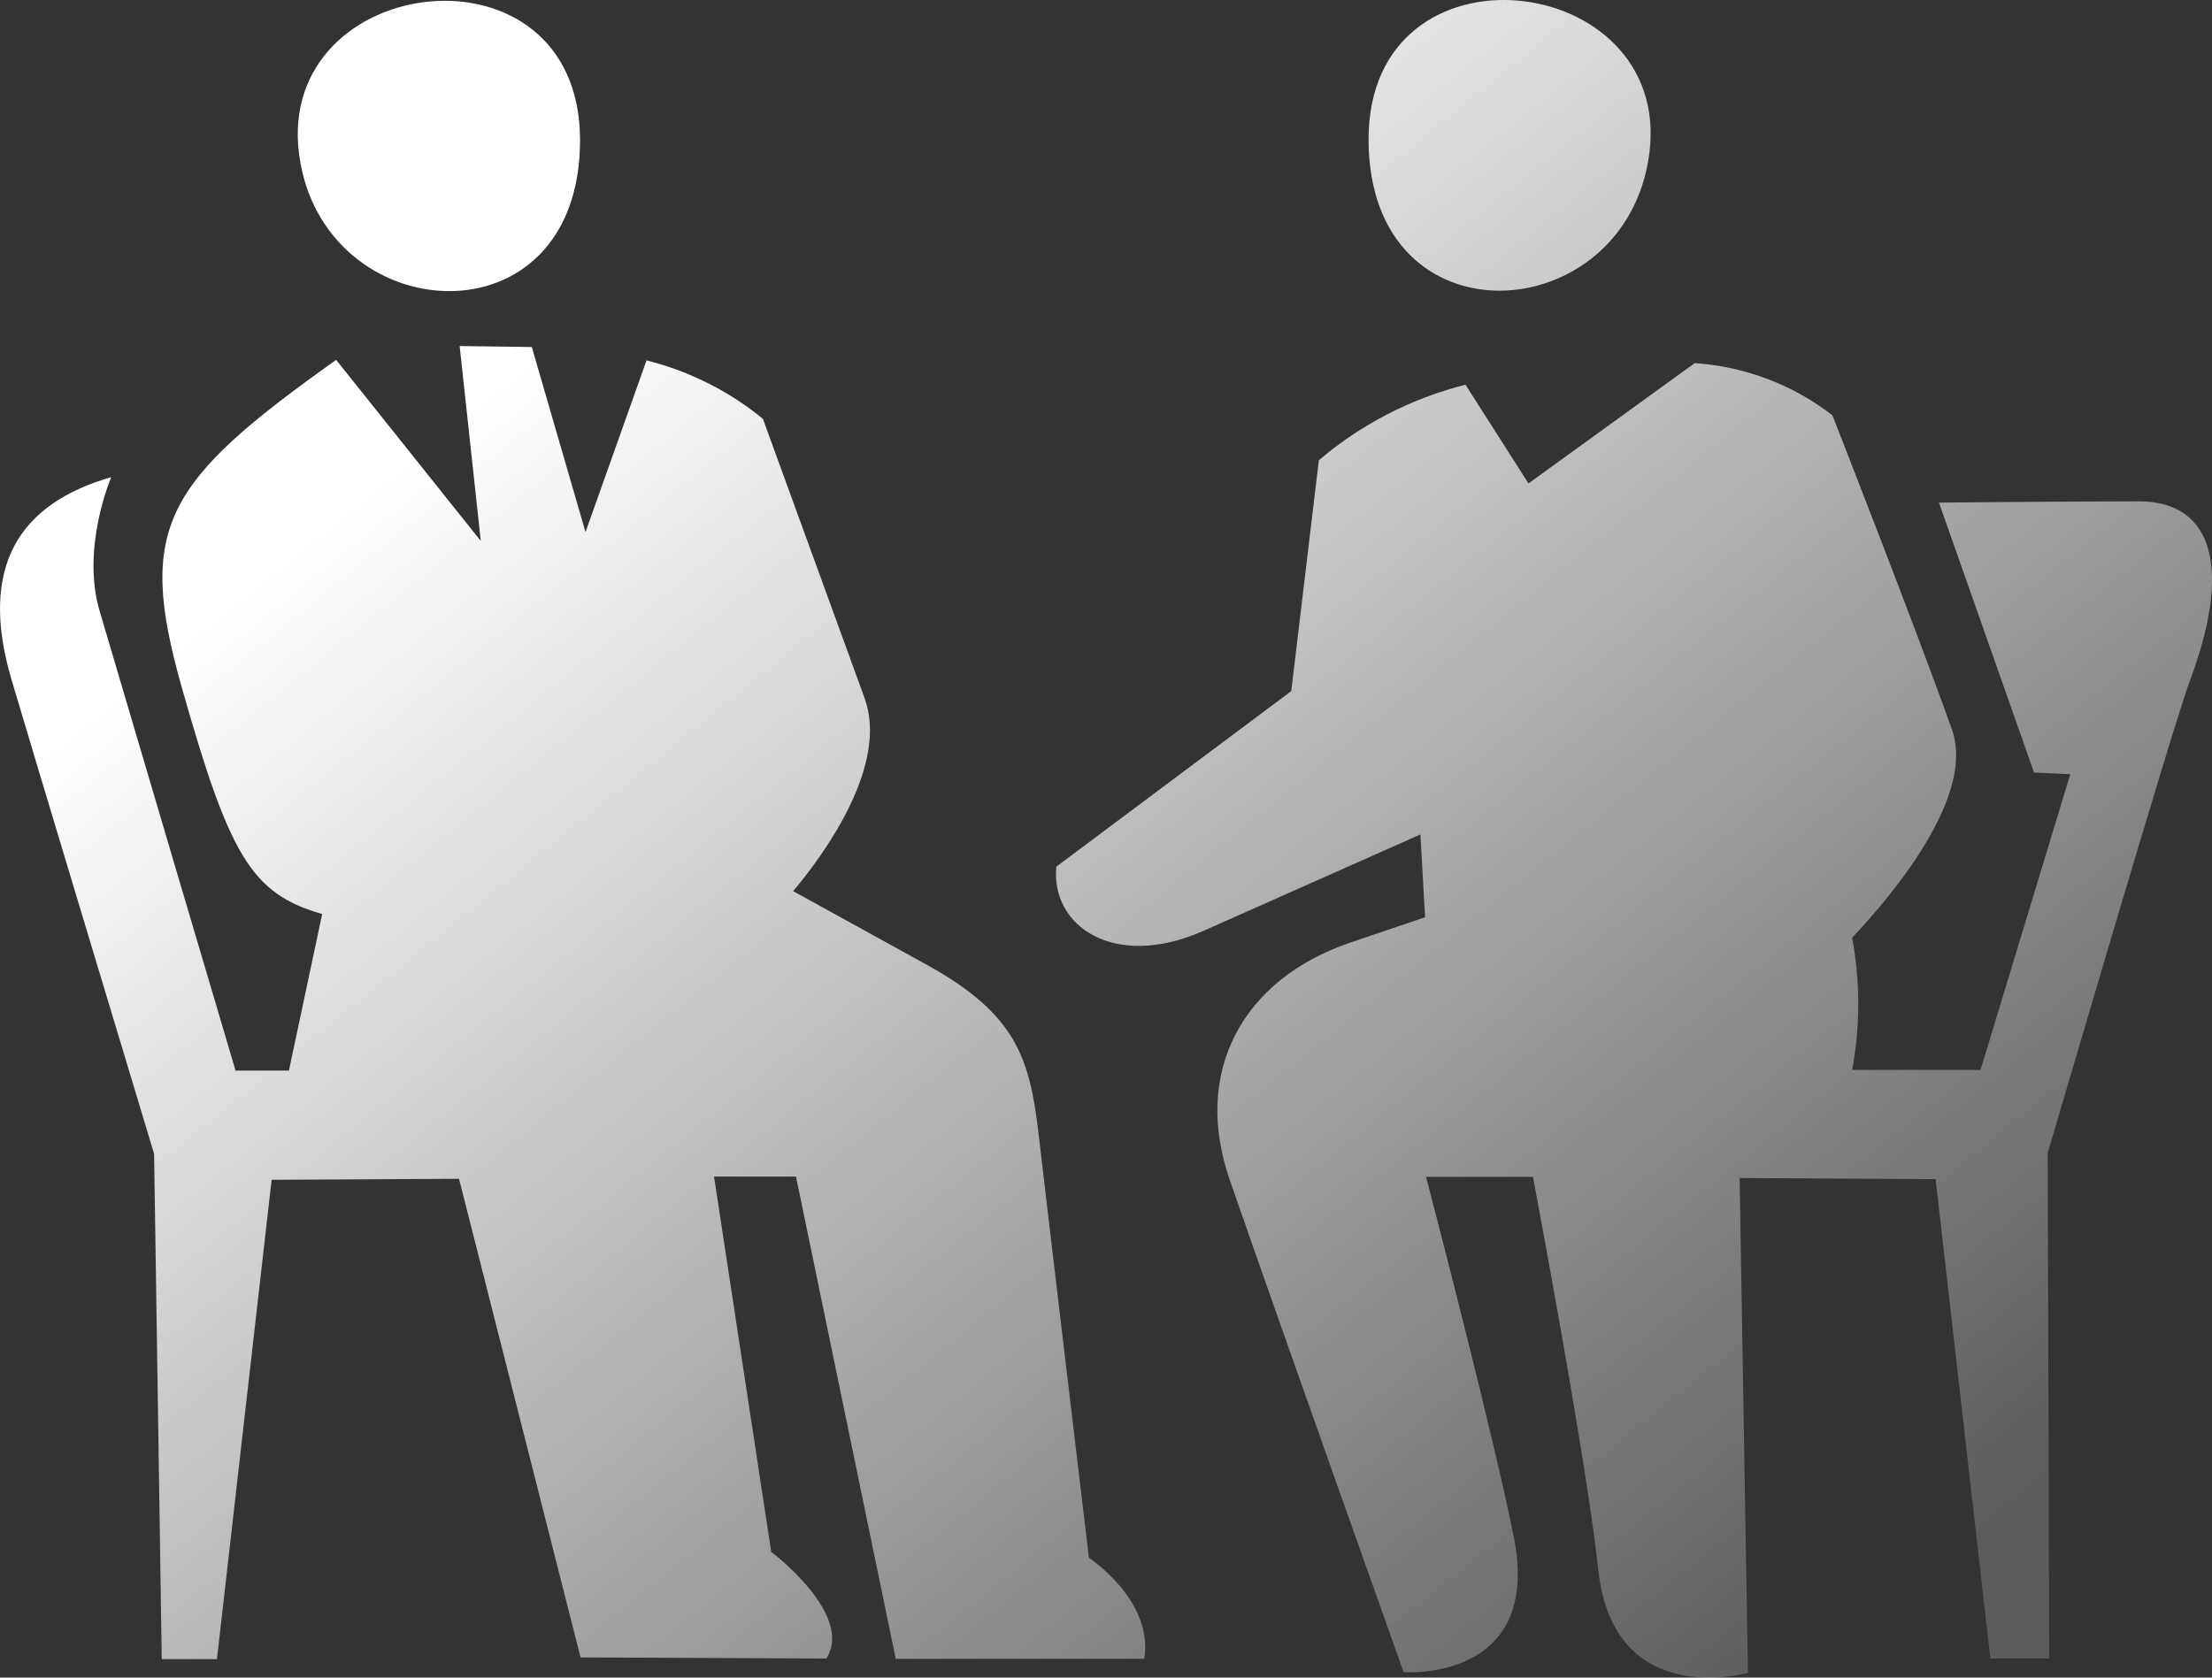 <?xml version="1.0" encoding="UTF-8"?> <svg xmlns="http://www.w3.org/2000/svg" width="116" height="88" viewBox="0 0 116 88" fill="none"><rect x="0" y="0" width="116" height="88" fill="#333333" stroke="none"/> <path fill-rule="evenodd" clip-rule="evenodd" d="M114.864 35.642C113.992 37.924 107.383 60.492 107.383 60.492L107.462 86.999H104.376L101.507 61.853L91.228 61.794L91.664 87.751C91.664 87.751 84.62 89.762 83.818 82.36C83.303 77.628 81.464 67.463 80.391 61.735H74.785C75.396 64.075 78.351 75.465 79.38 80.594C80.923 88.258 73.608 87.717 73.608 87.717C73.608 87.717 67.096 69.415 64.498 61.92C62.501 56.192 65.186 51.359 70.801 49.449L74.733 48.114L74.489 43.771L63.085 48.841C58.377 50.902 55.091 48.545 55.396 45.461L67.715 36.251L69.162 24.143C71.371 22.258 74.004 20.901 76.852 20.18L80.156 25.359L88.874 19.047C91.512 19.227 94.03 20.182 96.093 21.785C96.093 21.785 100.452 32.888 102.362 38.27C103.582 41.65 99.467 46.72 97.13 49.187C97.555 51.481 97.555 53.83 97.13 56.124H103.861L108.569 40.611L106.668 40.526L101.682 26.365C101.682 26.365 108.831 26.297 112.144 26.297C116.189 26.297 116.974 29.981 114.864 35.642ZM71.769 7.311C71.769 -3.471 87.732 -1.561 86.494 8.038C85.308 17.307 71.769 18.236 71.769 7.311ZM60.008 87.016H46.974L41.743 61.718H37.445L40.444 81.405C40.444 81.405 44.803 84.675 43.338 86.999L30.444 86.94L24.071 61.836L14.245 61.887L11.377 87.032H8.482L8.081 60.526C8.081 60.526 1.281 37.974 0.601 35.642C-1.143 29.728 1.002 26.416 5.832 25.03C5.832 25.03 4.236 28.731 5.23 32.068C7.445 39.571 11.22 52.347 12.353 56.158H15.152L16.895 47.945C13.155 46.88 12.022 44.844 9.52 36.014C7.148 27.624 8.648 25.266 17.628 18.878L25.213 28.376L24.105 18.152L27.889 18.203L30.705 27.911L33.905 18.904C36.152 19.468 38.238 20.516 40.008 21.971L45.335 36.606C46.608 40.087 43.33 44.683 41.594 46.745L48.752 50.691C53.268 53.226 53.983 55.507 54.445 59.31C54.899 63.247 57.105 81.718 57.105 81.718C57.105 81.718 60.496 83.923 60.008 87.016ZM15.684 8.08C14.445 -1.519 30.418 -3.428 30.418 7.353C30.418 18.27 16.878 17.307 15.684 8.08Z" fill="url(#paint0_linear_428_4694)"></path> <defs> <linearGradient id="paint0_linear_428_4694" x1="34.044" y1="13.829" x2="94.35" y2="88.175" gradientUnits="userSpaceOnUse"> <stop stop-color="white"></stop> <stop offset="1" stop-color="white" stop-opacity="0.2"></stop> </linearGradient> </defs> </svg> 